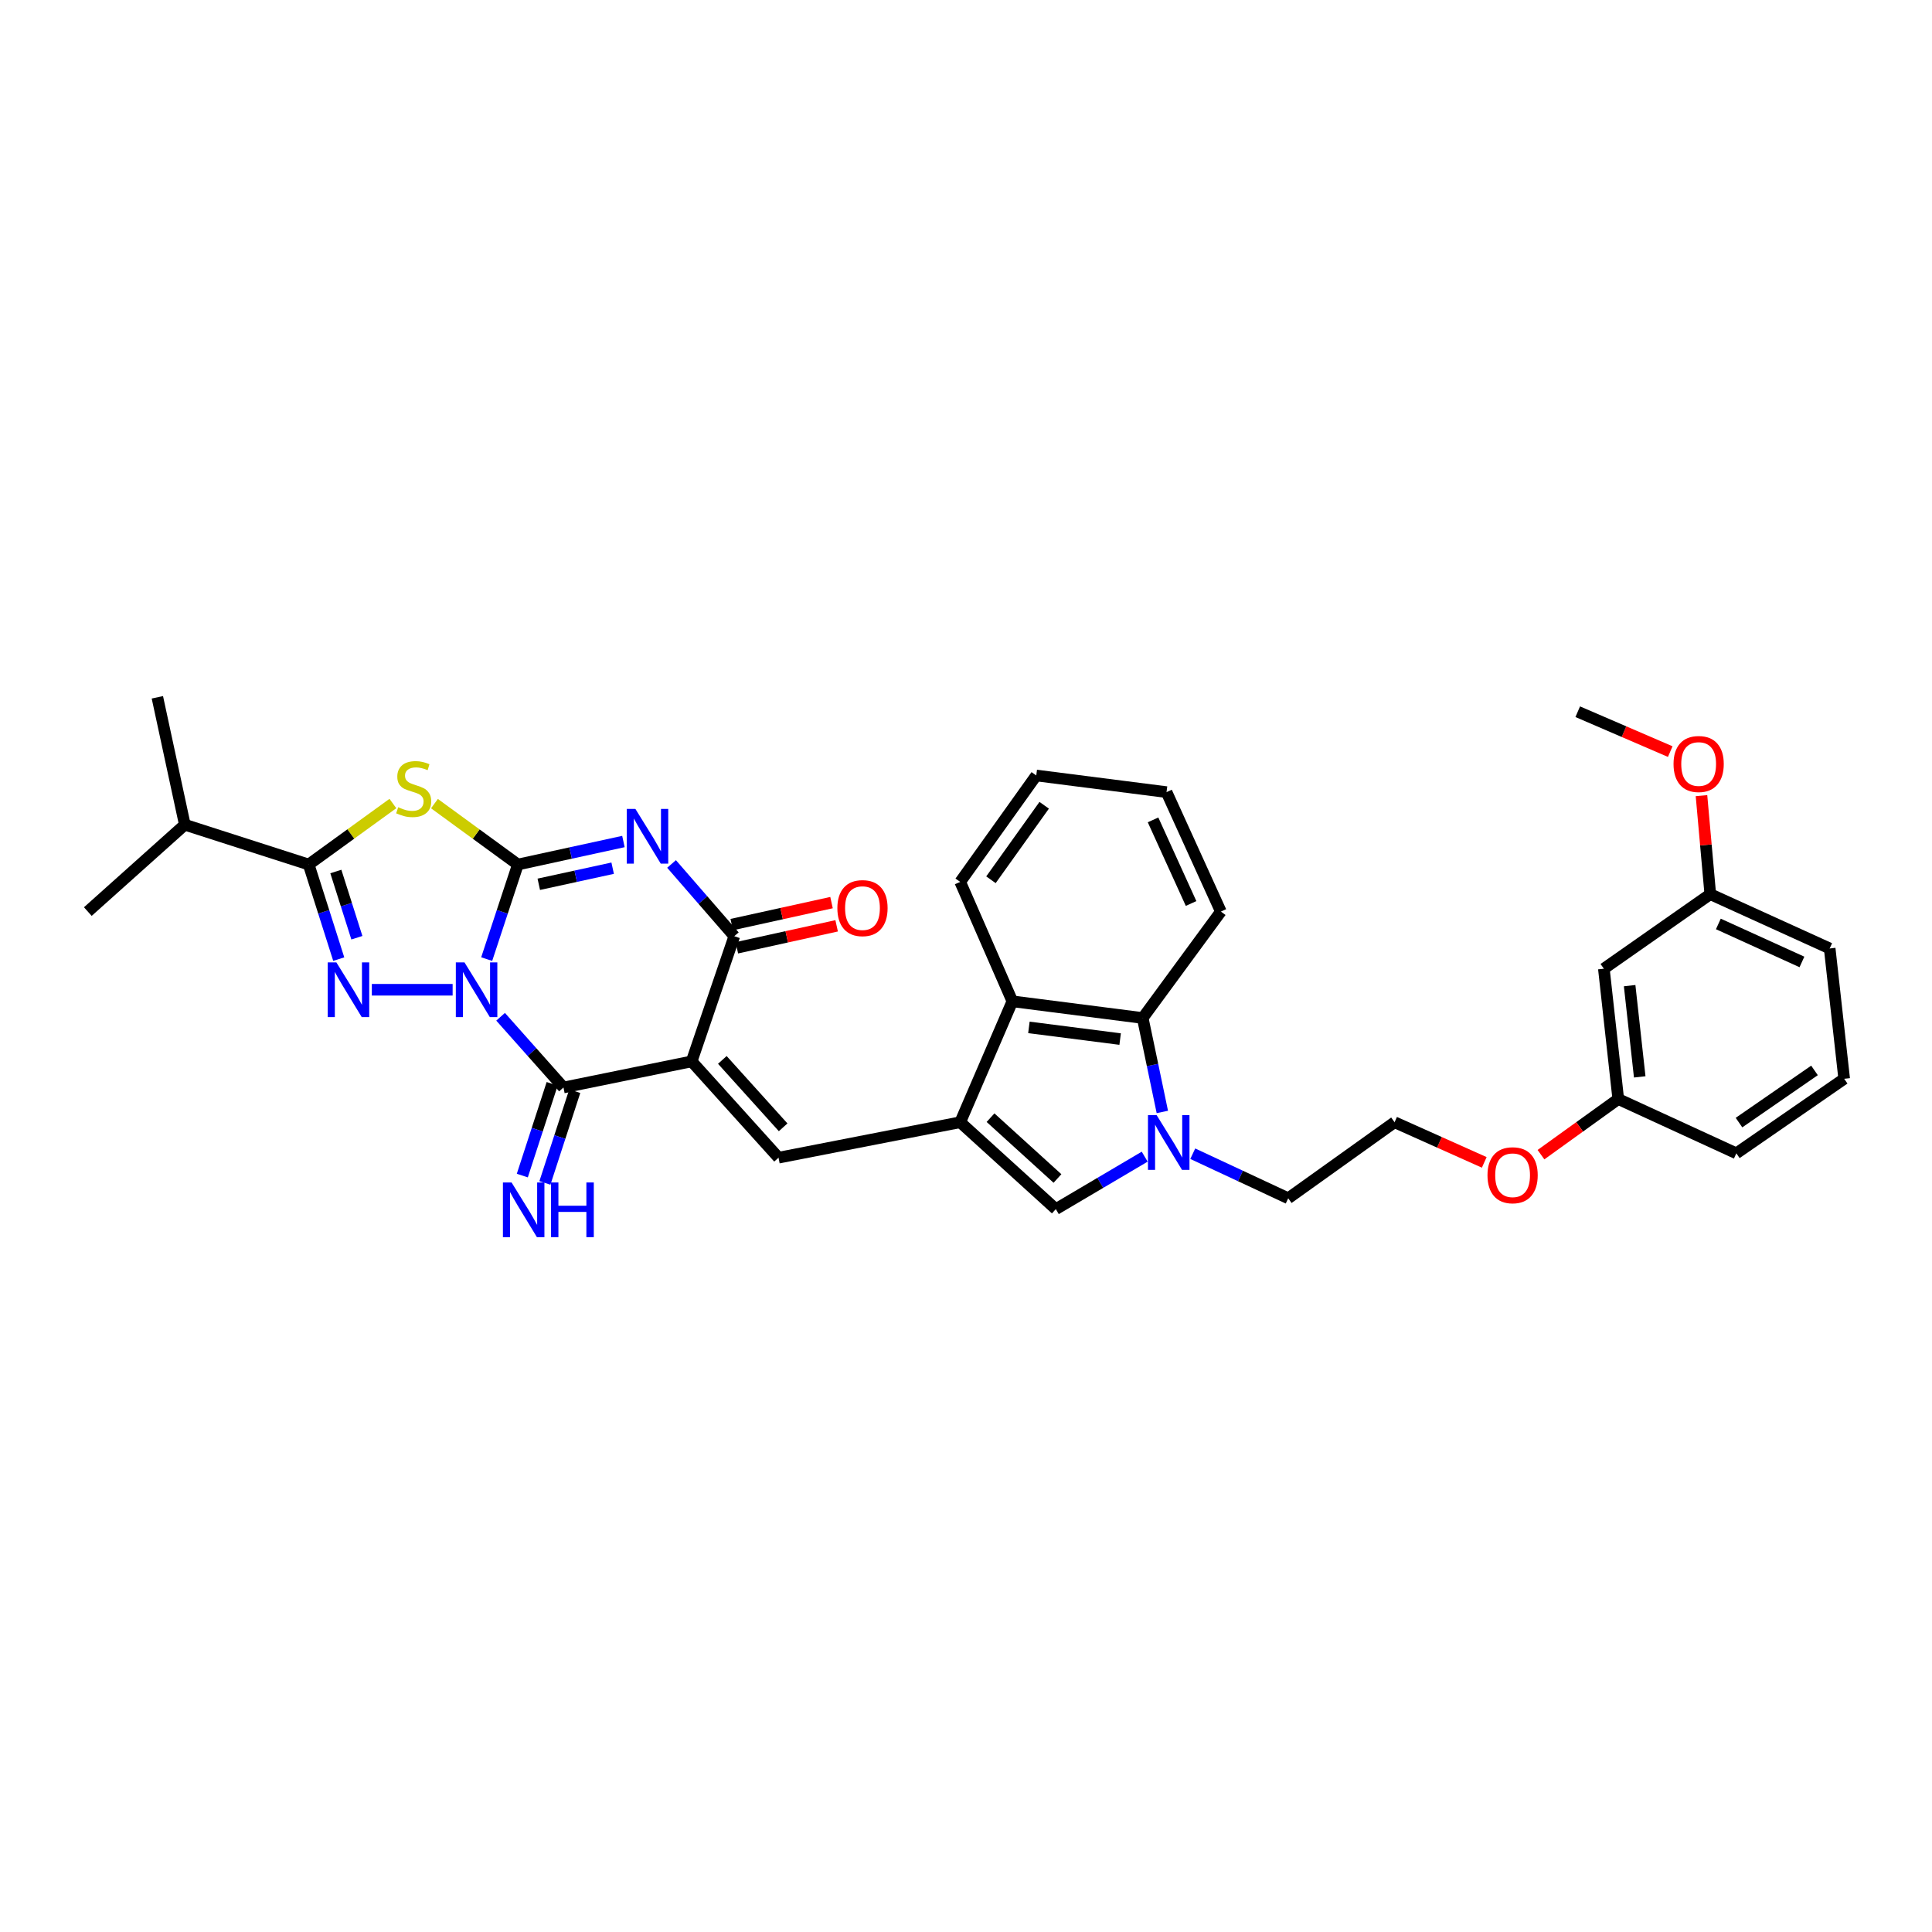 <?xml version='1.0' encoding='iso-8859-1'?>
<svg version='1.1' baseProfile='full'
              xmlns='http://www.w3.org/2000/svg'
                      xmlns:rdkit='http://www.rdkit.org/xml'
                      xmlns:xlink='http://www.w3.org/1999/xlink'
                  xml:space='preserve'
width='1000px' height='1000px' viewBox='0 0 1000 1000'>
<!-- END OF HEADER -->
<rect style='opacity:1.0;fill:#FFFFFF;stroke:none' width='1000' height='1000' x='0' y='0'> </rect>
<path class='bond-0' d='M 251.911,496.43 L 259.983,471.951' style='fill:none;fill-rule:evenodd;stroke:#0000FF;stroke-width:6px;stroke-linecap:butt;stroke-linejoin:miter;stroke-opacity:1' />
<path class='bond-0' d='M 259.983,471.951 L 268.056,447.473' style='fill:none;fill-rule:evenodd;stroke:#000000;stroke-width:6px;stroke-linecap:butt;stroke-linejoin:miter;stroke-opacity:1' />
<path class='bond-3' d='M 259.11,526.282 L 275.379,544.583' style='fill:none;fill-rule:evenodd;stroke:#0000FF;stroke-width:6px;stroke-linecap:butt;stroke-linejoin:miter;stroke-opacity:1' />
<path class='bond-3' d='M 275.379,544.583 L 291.648,562.884' style='fill:none;fill-rule:evenodd;stroke:#000000;stroke-width:6px;stroke-linecap:butt;stroke-linejoin:miter;stroke-opacity:1' />
<path class='bond-4' d='M 234.28,512.297 L 192.459,512.297' style='fill:none;fill-rule:evenodd;stroke:#0000FF;stroke-width:6px;stroke-linecap:butt;stroke-linejoin:miter;stroke-opacity:1' />
<path class='bond-2' d='M 268.056,447.473 L 295.371,441.521' style='fill:none;fill-rule:evenodd;stroke:#000000;stroke-width:6px;stroke-linecap:butt;stroke-linejoin:miter;stroke-opacity:1' />
<path class='bond-2' d='M 295.371,441.521 L 322.685,435.569' style='fill:none;fill-rule:evenodd;stroke:#0000FF;stroke-width:6px;stroke-linecap:butt;stroke-linejoin:miter;stroke-opacity:1' />
<path class='bond-2' d='M 278.87,457.707 L 297.99,453.54' style='fill:none;fill-rule:evenodd;stroke:#000000;stroke-width:6px;stroke-linecap:butt;stroke-linejoin:miter;stroke-opacity:1' />
<path class='bond-2' d='M 297.99,453.54 L 317.11,449.374' style='fill:none;fill-rule:evenodd;stroke:#0000FF;stroke-width:6px;stroke-linecap:butt;stroke-linejoin:miter;stroke-opacity:1' />
<path class='bond-5' d='M 268.056,447.473 L 246.462,431.713' style='fill:none;fill-rule:evenodd;stroke:#000000;stroke-width:6px;stroke-linecap:butt;stroke-linejoin:miter;stroke-opacity:1' />
<path class='bond-5' d='M 246.462,431.713 L 224.869,415.952' style='fill:none;fill-rule:evenodd;stroke:#CCCC00;stroke-width:6px;stroke-linecap:butt;stroke-linejoin:miter;stroke-opacity:1' />
<path class='bond-1' d='M 357.996,549.373 L 291.648,562.884' style='fill:none;fill-rule:evenodd;stroke:#000000;stroke-width:6px;stroke-linecap:butt;stroke-linejoin:miter;stroke-opacity:1' />
<path class='bond-6' d='M 357.996,549.373 L 380.071,484.57' style='fill:none;fill-rule:evenodd;stroke:#000000;stroke-width:6px;stroke-linecap:butt;stroke-linejoin:miter;stroke-opacity:1' />
<path class='bond-9' d='M 357.996,549.373 L 402.966,599.216' style='fill:none;fill-rule:evenodd;stroke:#000000;stroke-width:6px;stroke-linecap:butt;stroke-linejoin:miter;stroke-opacity:1' />
<path class='bond-9' d='M 373.875,548.609 L 405.354,583.499' style='fill:none;fill-rule:evenodd;stroke:#000000;stroke-width:6px;stroke-linecap:butt;stroke-linejoin:miter;stroke-opacity:1' />
<path class='bond-35' d='M 347.595,447.188 L 363.833,465.879' style='fill:none;fill-rule:evenodd;stroke:#0000FF;stroke-width:6px;stroke-linecap:butt;stroke-linejoin:miter;stroke-opacity:1' />
<path class='bond-35' d='M 363.833,465.879 L 380.071,484.57' style='fill:none;fill-rule:evenodd;stroke:#000000;stroke-width:6px;stroke-linecap:butt;stroke-linejoin:miter;stroke-opacity:1' />
<path class='bond-14' d='M 285.799,560.982 L 278.074,584.729' style='fill:none;fill-rule:evenodd;stroke:#000000;stroke-width:6px;stroke-linecap:butt;stroke-linejoin:miter;stroke-opacity:1' />
<path class='bond-14' d='M 278.074,584.729 L 270.348,608.477' style='fill:none;fill-rule:evenodd;stroke:#0000FF;stroke-width:6px;stroke-linecap:butt;stroke-linejoin:miter;stroke-opacity:1' />
<path class='bond-14' d='M 297.497,564.787 L 289.772,588.535' style='fill:none;fill-rule:evenodd;stroke:#000000;stroke-width:6px;stroke-linecap:butt;stroke-linejoin:miter;stroke-opacity:1' />
<path class='bond-14' d='M 289.772,588.535 L 282.047,612.283' style='fill:none;fill-rule:evenodd;stroke:#0000FF;stroke-width:6px;stroke-linecap:butt;stroke-linejoin:miter;stroke-opacity:1' />
<path class='bond-7' d='M 175.331,496.436 L 167.552,471.954' style='fill:none;fill-rule:evenodd;stroke:#0000FF;stroke-width:6px;stroke-linecap:butt;stroke-linejoin:miter;stroke-opacity:1' />
<path class='bond-7' d='M 167.552,471.954 L 159.773,447.473' style='fill:none;fill-rule:evenodd;stroke:#000000;stroke-width:6px;stroke-linecap:butt;stroke-linejoin:miter;stroke-opacity:1' />
<path class='bond-7' d='M 184.722,485.366 L 179.276,468.229' style='fill:none;fill-rule:evenodd;stroke:#0000FF;stroke-width:6px;stroke-linecap:butt;stroke-linejoin:miter;stroke-opacity:1' />
<path class='bond-7' d='M 179.276,468.229 L 173.831,451.092' style='fill:none;fill-rule:evenodd;stroke:#000000;stroke-width:6px;stroke-linecap:butt;stroke-linejoin:miter;stroke-opacity:1' />
<path class='bond-34' d='M 203.362,415.899 L 181.567,431.686' style='fill:none;fill-rule:evenodd;stroke:#CCCC00;stroke-width:6px;stroke-linecap:butt;stroke-linejoin:miter;stroke-opacity:1' />
<path class='bond-34' d='M 181.567,431.686 L 159.773,447.473' style='fill:none;fill-rule:evenodd;stroke:#000000;stroke-width:6px;stroke-linecap:butt;stroke-linejoin:miter;stroke-opacity:1' />
<path class='bond-15' d='M 381.394,490.577 L 407.219,484.889' style='fill:none;fill-rule:evenodd;stroke:#000000;stroke-width:6px;stroke-linecap:butt;stroke-linejoin:miter;stroke-opacity:1' />
<path class='bond-15' d='M 407.219,484.889 L 433.043,479.202' style='fill:none;fill-rule:evenodd;stroke:#FF0000;stroke-width:6px;stroke-linecap:butt;stroke-linejoin:miter;stroke-opacity:1' />
<path class='bond-15' d='M 378.748,478.563 L 404.573,472.875' style='fill:none;fill-rule:evenodd;stroke:#000000;stroke-width:6px;stroke-linecap:butt;stroke-linejoin:miter;stroke-opacity:1' />
<path class='bond-15' d='M 404.573,472.875 L 430.397,467.188' style='fill:none;fill-rule:evenodd;stroke:#FF0000;stroke-width:6px;stroke-linecap:butt;stroke-linejoin:miter;stroke-opacity:1' />
<path class='bond-16' d='M 159.773,447.473 L 95.666,426.874' style='fill:none;fill-rule:evenodd;stroke:#000000;stroke-width:6px;stroke-linecap:butt;stroke-linejoin:miter;stroke-opacity:1' />
<path class='bond-8' d='M 497,580.866 L 402.966,599.216' style='fill:none;fill-rule:evenodd;stroke:#000000;stroke-width:6px;stroke-linecap:butt;stroke-linejoin:miter;stroke-opacity:1' />
<path class='bond-11' d='M 497,580.866 L 546.494,625.836' style='fill:none;fill-rule:evenodd;stroke:#000000;stroke-width:6px;stroke-linecap:butt;stroke-linejoin:miter;stroke-opacity:1' />
<path class='bond-11' d='M 512.696,578.506 L 547.342,609.985' style='fill:none;fill-rule:evenodd;stroke:#000000;stroke-width:6px;stroke-linecap:butt;stroke-linejoin:miter;stroke-opacity:1' />
<path class='bond-12' d='M 497,580.866 L 524.002,518.277' style='fill:none;fill-rule:evenodd;stroke:#000000;stroke-width:6px;stroke-linecap:butt;stroke-linejoin:miter;stroke-opacity:1' />
<path class='bond-10' d='M 592.491,598.689 L 569.493,612.262' style='fill:none;fill-rule:evenodd;stroke:#0000FF;stroke-width:6px;stroke-linecap:butt;stroke-linejoin:miter;stroke-opacity:1' />
<path class='bond-10' d='M 569.493,612.262 L 546.494,625.836' style='fill:none;fill-rule:evenodd;stroke:#000000;stroke-width:6px;stroke-linecap:butt;stroke-linejoin:miter;stroke-opacity:1' />
<path class='bond-18' d='M 617.374,597.161 L 642.073,608.693' style='fill:none;fill-rule:evenodd;stroke:#0000FF;stroke-width:6px;stroke-linecap:butt;stroke-linejoin:miter;stroke-opacity:1' />
<path class='bond-18' d='M 642.073,608.693 L 666.772,620.225' style='fill:none;fill-rule:evenodd;stroke:#000000;stroke-width:6px;stroke-linecap:butt;stroke-linejoin:miter;stroke-opacity:1' />
<path class='bond-36' d='M 601.625,575.544 L 596.545,551.23' style='fill:none;fill-rule:evenodd;stroke:#0000FF;stroke-width:6px;stroke-linecap:butt;stroke-linejoin:miter;stroke-opacity:1' />
<path class='bond-36' d='M 596.545,551.23 L 591.464,526.915' style='fill:none;fill-rule:evenodd;stroke:#000000;stroke-width:6px;stroke-linecap:butt;stroke-linejoin:miter;stroke-opacity:1' />
<path class='bond-13' d='M 524.002,518.277 L 591.464,526.915' style='fill:none;fill-rule:evenodd;stroke:#000000;stroke-width:6px;stroke-linecap:butt;stroke-linejoin:miter;stroke-opacity:1' />
<path class='bond-13' d='M 532.559,531.775 L 579.782,537.822' style='fill:none;fill-rule:evenodd;stroke:#000000;stroke-width:6px;stroke-linecap:butt;stroke-linejoin:miter;stroke-opacity:1' />
<path class='bond-24' d='M 524.002,518.277 L 497,456.474' style='fill:none;fill-rule:evenodd;stroke:#000000;stroke-width:6px;stroke-linecap:butt;stroke-linejoin:miter;stroke-opacity:1' />
<path class='bond-23' d='M 591.464,526.915 L 631.917,471.83' style='fill:none;fill-rule:evenodd;stroke:#000000;stroke-width:6px;stroke-linecap:butt;stroke-linejoin:miter;stroke-opacity:1' />
<path class='bond-29' d='M 95.666,426.874 L 81.451,360.923' style='fill:none;fill-rule:evenodd;stroke:#000000;stroke-width:6px;stroke-linecap:butt;stroke-linejoin:miter;stroke-opacity:1' />
<path class='bond-30' d='M 95.666,426.874 L 45.455,471.83' style='fill:none;fill-rule:evenodd;stroke:#000000;stroke-width:6px;stroke-linecap:butt;stroke-linejoin:miter;stroke-opacity:1' />
<path class='bond-17' d='M 830.154,501.403 L 837.61,568.864' style='fill:none;fill-rule:evenodd;stroke:#000000;stroke-width:6px;stroke-linecap:butt;stroke-linejoin:miter;stroke-opacity:1' />
<path class='bond-17' d='M 843.499,510.17 L 848.719,557.394' style='fill:none;fill-rule:evenodd;stroke:#000000;stroke-width:6px;stroke-linecap:butt;stroke-linejoin:miter;stroke-opacity:1' />
<path class='bond-20' d='M 830.154,501.403 L 885.238,462.823' style='fill:none;fill-rule:evenodd;stroke:#000000;stroke-width:6px;stroke-linecap:butt;stroke-linejoin:miter;stroke-opacity:1' />
<path class='bond-22' d='M 666.772,620.225 L 721.829,580.866' style='fill:none;fill-rule:evenodd;stroke:#000000;stroke-width:6px;stroke-linecap:butt;stroke-linejoin:miter;stroke-opacity:1' />
<path class='bond-19' d='M 837.61,568.864 L 817.608,583.26' style='fill:none;fill-rule:evenodd;stroke:#000000;stroke-width:6px;stroke-linecap:butt;stroke-linejoin:miter;stroke-opacity:1' />
<path class='bond-19' d='M 817.608,583.26 L 797.606,597.655' style='fill:none;fill-rule:evenodd;stroke:#FF0000;stroke-width:6px;stroke-linecap:butt;stroke-linejoin:miter;stroke-opacity:1' />
<path class='bond-28' d='M 837.61,568.864 L 898.723,596.96' style='fill:none;fill-rule:evenodd;stroke:#000000;stroke-width:6px;stroke-linecap:butt;stroke-linejoin:miter;stroke-opacity:1' />
<path class='bond-25' d='M 885.238,462.823 L 882.962,437.322' style='fill:none;fill-rule:evenodd;stroke:#000000;stroke-width:6px;stroke-linecap:butt;stroke-linejoin:miter;stroke-opacity:1' />
<path class='bond-25' d='M 882.962,437.322 L 880.686,411.821' style='fill:none;fill-rule:evenodd;stroke:#FF0000;stroke-width:6px;stroke-linecap:butt;stroke-linejoin:miter;stroke-opacity:1' />
<path class='bond-38' d='M 885.238,462.823 L 947.041,490.919' style='fill:none;fill-rule:evenodd;stroke:#000000;stroke-width:6px;stroke-linecap:butt;stroke-linejoin:miter;stroke-opacity:1' />
<path class='bond-38' d='M 889.418,478.236 L 932.68,497.903' style='fill:none;fill-rule:evenodd;stroke:#000000;stroke-width:6px;stroke-linecap:butt;stroke-linejoin:miter;stroke-opacity:1' />
<path class='bond-21' d='M 768.248,601.652 L 745.039,591.259' style='fill:none;fill-rule:evenodd;stroke:#FF0000;stroke-width:6px;stroke-linecap:butt;stroke-linejoin:miter;stroke-opacity:1' />
<path class='bond-21' d='M 745.039,591.259 L 721.829,580.866' style='fill:none;fill-rule:evenodd;stroke:#000000;stroke-width:6px;stroke-linecap:butt;stroke-linejoin:miter;stroke-opacity:1' />
<path class='bond-37' d='M 631.917,471.83 L 603.793,410' style='fill:none;fill-rule:evenodd;stroke:#000000;stroke-width:6px;stroke-linecap:butt;stroke-linejoin:miter;stroke-opacity:1' />
<path class='bond-37' d='M 616.5,467.649 L 596.814,424.368' style='fill:none;fill-rule:evenodd;stroke:#000000;stroke-width:6px;stroke-linecap:butt;stroke-linejoin:miter;stroke-opacity:1' />
<path class='bond-32' d='M 497,456.474 L 536.366,401.389' style='fill:none;fill-rule:evenodd;stroke:#000000;stroke-width:6px;stroke-linecap:butt;stroke-linejoin:miter;stroke-opacity:1' />
<path class='bond-32' d='M 512.913,455.364 L 540.469,416.804' style='fill:none;fill-rule:evenodd;stroke:#000000;stroke-width:6px;stroke-linecap:butt;stroke-linejoin:miter;stroke-opacity:1' />
<path class='bond-31' d='M 864.513,389.027 L 840.574,378.703' style='fill:none;fill-rule:evenodd;stroke:#FF0000;stroke-width:6px;stroke-linecap:butt;stroke-linejoin:miter;stroke-opacity:1' />
<path class='bond-31' d='M 840.574,378.703 L 816.635,368.379' style='fill:none;fill-rule:evenodd;stroke:#000000;stroke-width:6px;stroke-linecap:butt;stroke-linejoin:miter;stroke-opacity:1' />
<path class='bond-26' d='M 954.545,558.381 L 898.723,596.96' style='fill:none;fill-rule:evenodd;stroke:#000000;stroke-width:6px;stroke-linecap:butt;stroke-linejoin:miter;stroke-opacity:1' />
<path class='bond-26' d='M 939.178,554.047 L 900.102,581.053' style='fill:none;fill-rule:evenodd;stroke:#000000;stroke-width:6px;stroke-linecap:butt;stroke-linejoin:miter;stroke-opacity:1' />
<path class='bond-27' d='M 954.545,558.381 L 947.041,490.919' style='fill:none;fill-rule:evenodd;stroke:#000000;stroke-width:6px;stroke-linecap:butt;stroke-linejoin:miter;stroke-opacity:1' />
<path class='bond-33' d='M 536.366,401.389 L 603.793,410' style='fill:none;fill-rule:evenodd;stroke:#000000;stroke-width:6px;stroke-linecap:butt;stroke-linejoin:miter;stroke-opacity:1' />
<path  class='atom-0' d='M 240.418 498.137
L 249.698 513.137
Q 250.618 514.617, 252.098 517.297
Q 253.578 519.977, 253.658 520.137
L 253.658 498.137
L 257.418 498.137
L 257.418 526.457
L 253.538 526.457
L 243.578 510.057
Q 242.418 508.137, 241.178 505.937
Q 239.978 503.737, 239.618 503.057
L 239.618 526.457
L 235.938 526.457
L 235.938 498.137
L 240.418 498.137
' fill='#0000FF'/>
<path  class='atom-3' d='M 328.882 418.694
L 338.162 433.694
Q 339.082 435.174, 340.562 437.854
Q 342.042 440.534, 342.122 440.694
L 342.122 418.694
L 345.882 418.694
L 345.882 447.014
L 342.002 447.014
L 332.042 430.614
Q 330.882 428.694, 329.642 426.494
Q 328.442 424.294, 328.082 423.614
L 328.082 447.014
L 324.402 447.014
L 324.402 418.694
L 328.882 418.694
' fill='#0000FF'/>
<path  class='atom-5' d='M 174.111 498.137
L 183.391 513.137
Q 184.311 514.617, 185.791 517.297
Q 187.271 519.977, 187.351 520.137
L 187.351 498.137
L 191.111 498.137
L 191.111 526.457
L 187.231 526.457
L 177.271 510.057
Q 176.111 508.137, 174.871 505.937
Q 173.671 503.737, 173.311 503.057
L 173.311 526.457
L 169.631 526.457
L 169.631 498.137
L 174.111 498.137
' fill='#0000FF'/>
<path  class='atom-6' d='M 206.119 417.827
Q 206.439 417.947, 207.759 418.507
Q 209.079 419.067, 210.519 419.427
Q 211.999 419.747, 213.439 419.747
Q 216.119 419.747, 217.679 418.467
Q 219.239 417.147, 219.239 414.867
Q 219.239 413.307, 218.439 412.347
Q 217.679 411.387, 216.479 410.867
Q 215.279 410.347, 213.279 409.747
Q 210.759 408.987, 209.239 408.267
Q 207.759 407.547, 206.679 406.027
Q 205.639 404.507, 205.639 401.947
Q 205.639 398.387, 208.039 396.187
Q 210.479 393.987, 215.279 393.987
Q 218.559 393.987, 222.279 395.547
L 221.359 398.627
Q 217.959 397.227, 215.399 397.227
Q 212.639 397.227, 211.119 398.387
Q 209.599 399.507, 209.639 401.467
Q 209.639 402.987, 210.399 403.907
Q 211.199 404.827, 212.319 405.347
Q 213.479 405.867, 215.399 406.467
Q 217.959 407.267, 219.479 408.067
Q 220.999 408.867, 222.079 410.507
Q 223.199 412.107, 223.199 414.867
Q 223.199 418.787, 220.559 420.907
Q 217.959 422.987, 213.599 422.987
Q 211.079 422.987, 209.159 422.427
Q 207.279 421.907, 205.039 420.987
L 206.119 417.827
' fill='#CCCC00'/>
<path  class='atom-11' d='M 598.668 577.189
L 607.948 592.189
Q 608.868 593.669, 610.348 596.349
Q 611.828 599.029, 611.908 599.189
L 611.908 577.189
L 615.668 577.189
L 615.668 605.509
L 611.788 605.509
L 601.828 589.109
Q 600.668 587.189, 599.428 584.989
Q 598.228 582.789, 597.868 582.109
L 597.868 605.509
L 594.188 605.509
L 594.188 577.189
L 598.668 577.189
' fill='#0000FF'/>
<path  class='atom-15' d='M 264.789 612.045
L 274.069 627.045
Q 274.989 628.525, 276.469 631.205
Q 277.949 633.885, 278.029 634.045
L 278.029 612.045
L 281.789 612.045
L 281.789 640.365
L 277.909 640.365
L 267.949 623.965
Q 266.789 622.045, 265.549 619.845
Q 264.349 617.645, 263.989 616.965
L 263.989 640.365
L 260.309 640.365
L 260.309 612.045
L 264.789 612.045
' fill='#0000FF'/>
<path  class='atom-15' d='M 285.189 612.045
L 289.029 612.045
L 289.029 624.085
L 303.509 624.085
L 303.509 612.045
L 307.349 612.045
L 307.349 640.365
L 303.509 640.365
L 303.509 627.285
L 289.029 627.285
L 289.029 640.365
L 285.189 640.365
L 285.189 612.045
' fill='#0000FF'/>
<path  class='atom-16' d='M 433.419 470.038
Q 433.419 463.238, 436.779 459.438
Q 440.139 455.638, 446.419 455.638
Q 452.699 455.638, 456.059 459.438
Q 459.419 463.238, 459.419 470.038
Q 459.419 476.918, 456.019 480.838
Q 452.619 484.718, 446.419 484.718
Q 440.179 484.718, 436.779 480.838
Q 433.419 476.958, 433.419 470.038
M 446.419 481.518
Q 450.739 481.518, 453.059 478.638
Q 455.419 475.718, 455.419 470.038
Q 455.419 464.478, 453.059 461.678
Q 450.739 458.838, 446.419 458.838
Q 442.099 458.838, 439.739 461.638
Q 437.419 464.438, 437.419 470.038
Q 437.419 475.758, 439.739 478.638
Q 442.099 481.518, 446.419 481.518
' fill='#FF0000'/>
<path  class='atom-22' d='M 769.921 608.303
Q 769.921 601.503, 773.281 597.703
Q 776.641 593.903, 782.921 593.903
Q 789.201 593.903, 792.561 597.703
Q 795.921 601.503, 795.921 608.303
Q 795.921 615.183, 792.521 619.103
Q 789.121 622.983, 782.921 622.983
Q 776.681 622.983, 773.281 619.103
Q 769.921 615.223, 769.921 608.303
M 782.921 619.783
Q 787.241 619.783, 789.561 616.903
Q 791.921 613.983, 791.921 608.303
Q 791.921 602.743, 789.561 599.943
Q 787.241 597.103, 782.921 597.103
Q 778.601 597.103, 776.241 599.903
Q 773.921 602.703, 773.921 608.303
Q 773.921 614.023, 776.241 616.903
Q 778.601 619.783, 782.921 619.783
' fill='#FF0000'/>
<path  class='atom-26' d='M 866.217 395.448
Q 866.217 388.648, 869.577 384.848
Q 872.937 381.048, 879.217 381.048
Q 885.497 381.048, 888.857 384.848
Q 892.217 388.648, 892.217 395.448
Q 892.217 402.328, 888.817 406.248
Q 885.417 410.128, 879.217 410.128
Q 872.977 410.128, 869.577 406.248
Q 866.217 402.368, 866.217 395.448
M 879.217 406.928
Q 883.537 406.928, 885.857 404.048
Q 888.217 401.128, 888.217 395.448
Q 888.217 389.888, 885.857 387.088
Q 883.537 384.248, 879.217 384.248
Q 874.897 384.248, 872.537 387.048
Q 870.217 389.848, 870.217 395.448
Q 870.217 401.168, 872.537 404.048
Q 874.897 406.928, 879.217 406.928
' fill='#FF0000'/>
</svg>

